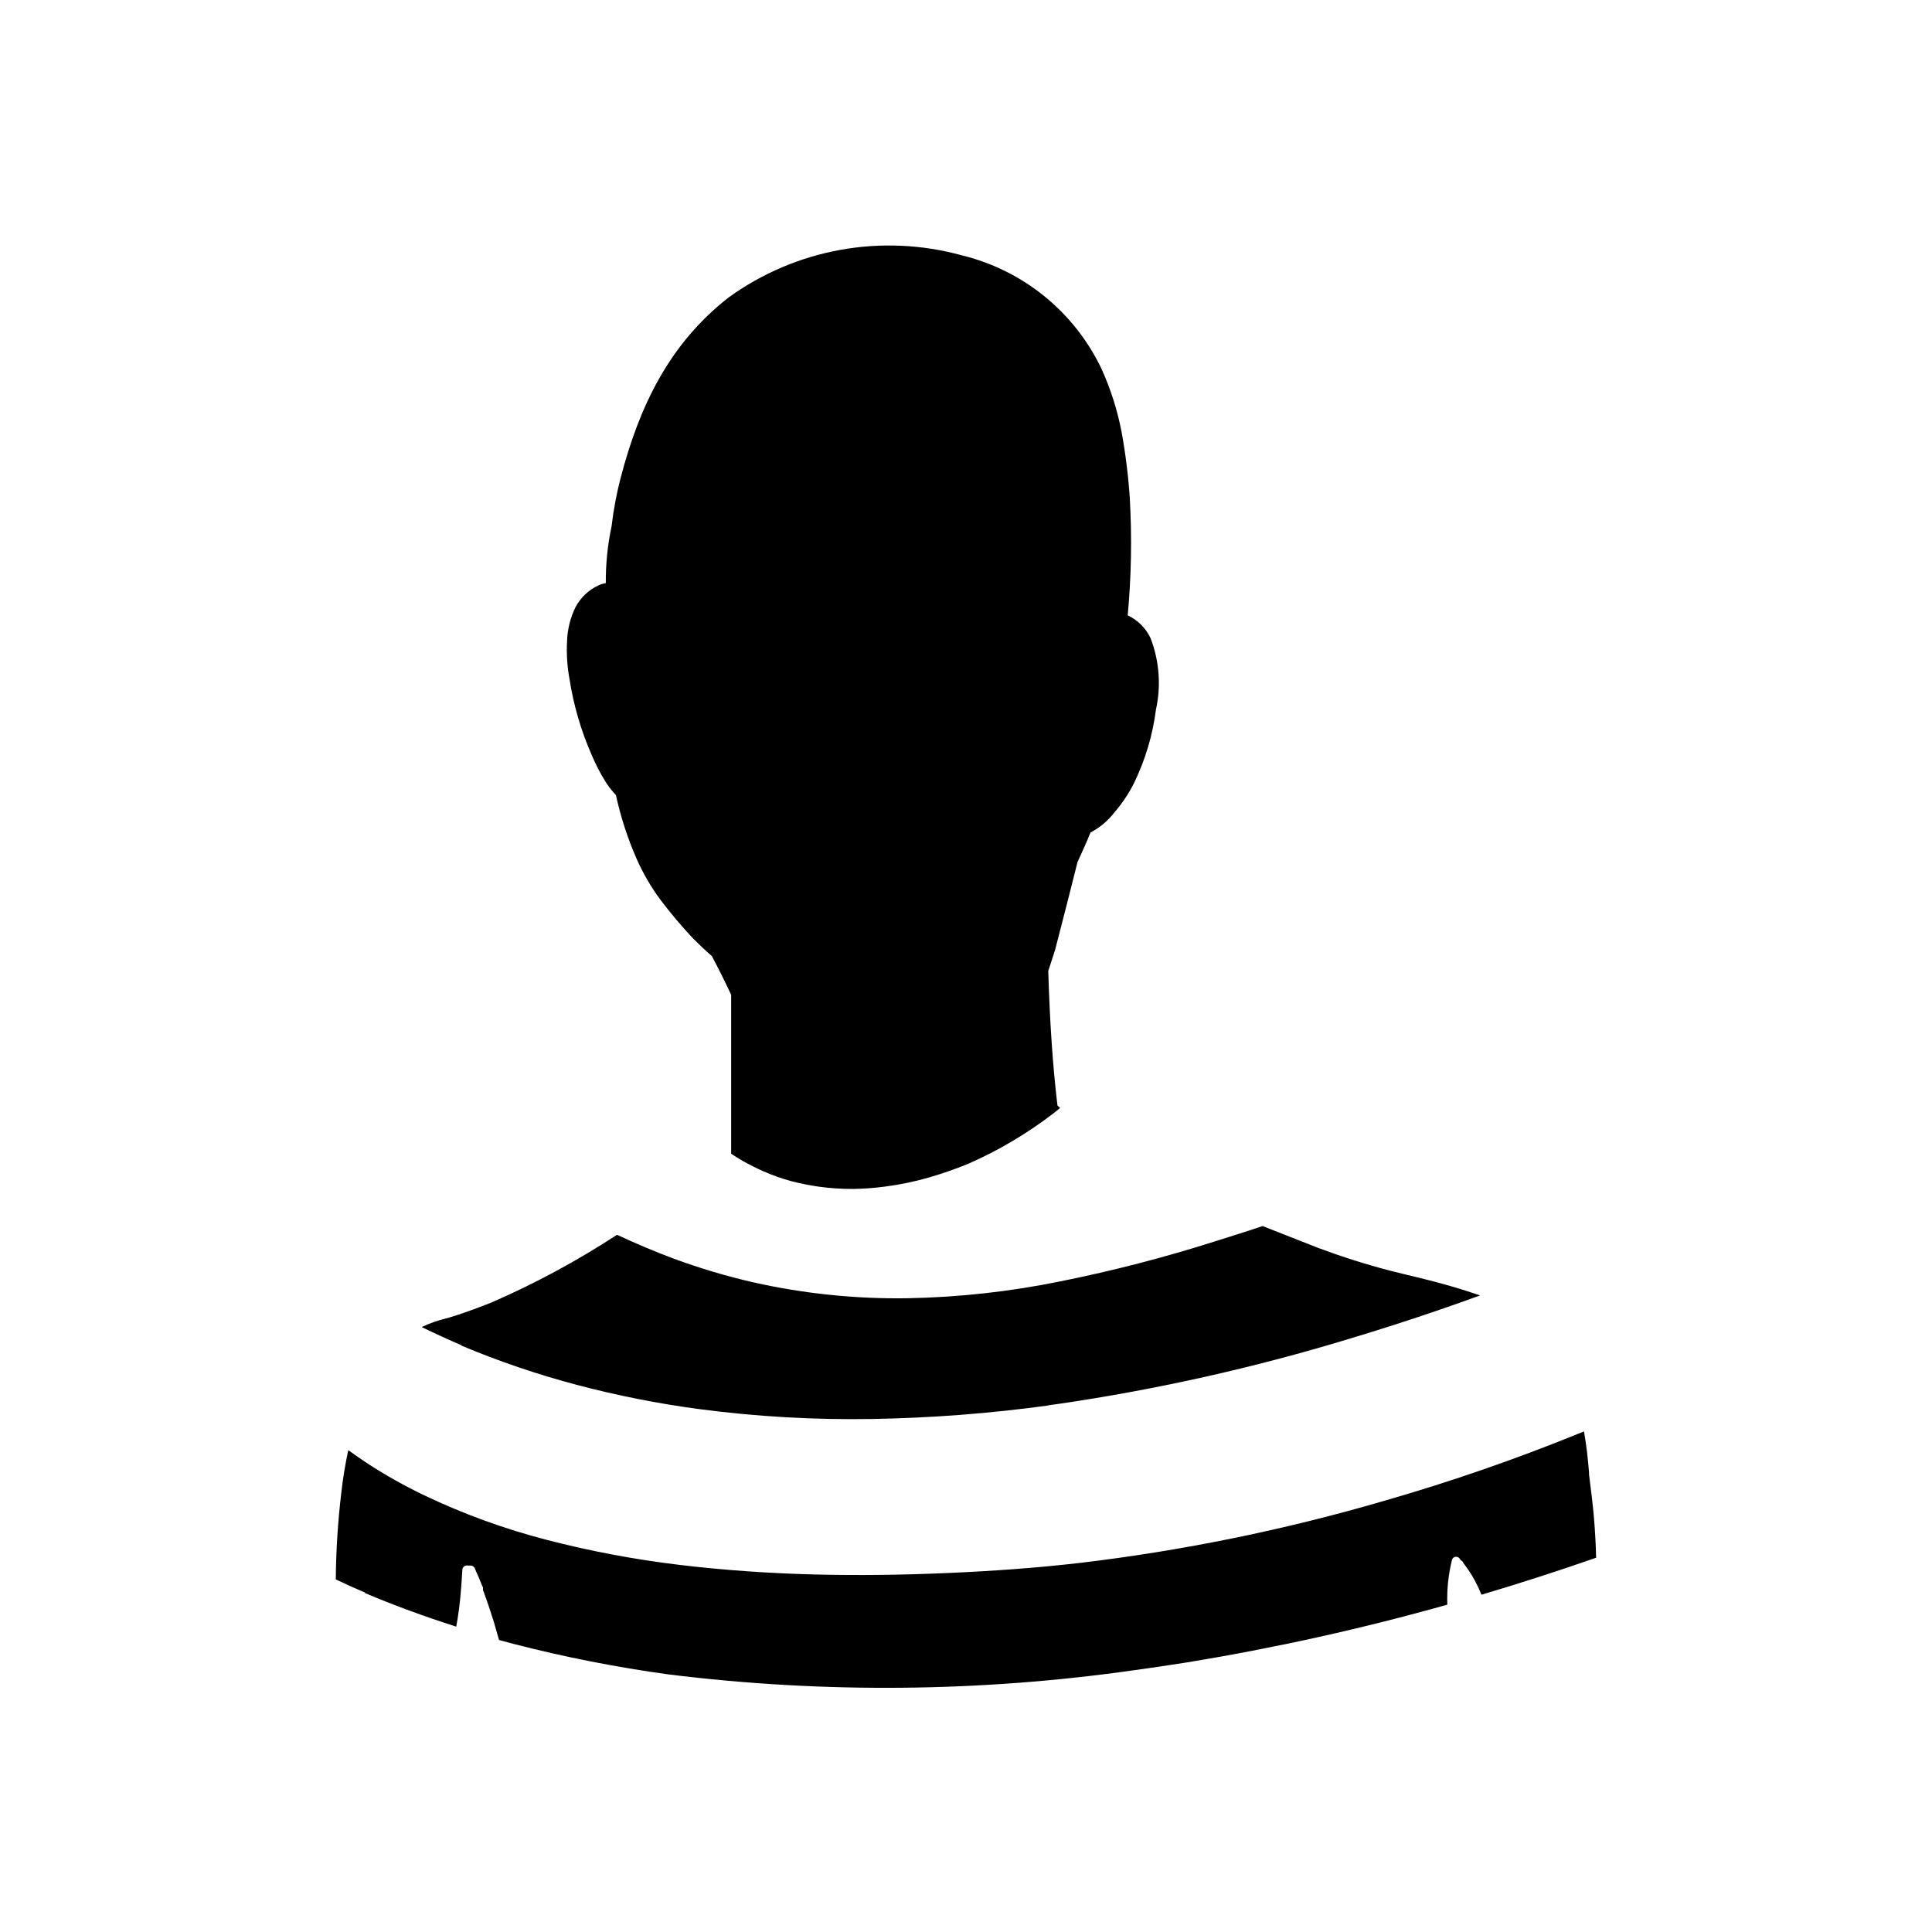 <?xml version="1.0" encoding="UTF-8"?>
<!-- Uploaded to: SVG Repo, www.svgrepo.com, Generator: SVG Repo Mixer Tools -->
<svg fill="#000000" width="800px" height="800px" version="1.1" viewBox="144 144 512 512" xmlns="http://www.w3.org/2000/svg">
 <g>
  <path d="m300.77 343.99c1.02 2.438 2.231 4.793 3.621 7.047 0.816 1.312 1.766 2.539 2.832 3.66 1.277 5.852 3.137 11.559 5.551 17.043 1.676 3.769 3.762 7.348 6.219 10.668 2.727 3.625 5.656 7.094 8.777 10.391 1.535 1.535 3.148 3.07 4.879 4.566 1.77 3.344 3.504 6.809 5.117 10.273v20.426 21.688c1.023 0.668 2.047 1.34 3.109 1.93 1.816 1.023 3.68 1.957 5.59 2.793 2.363 1.027 4.797 1.883 7.281 2.559 2.414 0.617 4.856 1.105 7.32 1.457 2.922 0.395 5.867 0.59 8.816 0.59 2.91-0.031 5.816-0.242 8.699-0.629 3.914-0.504 7.781-1.309 11.574-2.402 3.523-1.016 6.992-2.227 10.391-3.621 4.059-1.766 8.004-3.789 11.809-6.062 3.75-2.219 7.363-4.664 10.82-7.32l1.77-1.418-0.707-0.668c-1.219-10.234-2.008-21.531-2.441-35.621l1.812-5.59c2.047-7.871 4.027-15.641 5.945-23.301 1.219-2.637 2.402-5.273 3.465-7.871 0.223-0.07 0.434-0.18 0.629-0.316 2.215-1.27 4.152-2.969 5.707-4.996 2.07-2.394 3.828-5.039 5.234-7.871 2.949-6.09 4.891-12.617 5.746-19.328 1.395-6.312 0.902-12.898-1.418-18.934-1.25-2.664-3.394-4.809-6.059-6.059 0.953-10.312 1.137-20.68 0.551-31.016-0.395-5.957-1.129-11.883-2.207-17.754-1.117-5.723-2.898-11.297-5.312-16.609-7.191-15.062-20.777-26.09-37-30.031-21.258-5.852-44.023-1.727-61.871 11.219-15.742 12.32-23.617 28.891-28.535 47.742h-0.004c-1.09 4.203-1.891 8.48-2.398 12.793-1.055 4.969-1.57 10.035-1.535 15.113-0.668 0.109-1.316 0.305-1.93 0.59-2.59 1.191-4.715 3.195-6.062 5.707-1.406 2.848-2.184 5.961-2.281 9.133-0.176 3.375 0.051 6.754 0.668 10.078 1.07 6.875 3.031 13.582 5.828 19.953z"/>
  <path d="m266.18 500.56c10.051 4.223 20.391 7.734 30.934 10.512 10.539 2.773 21.238 4.891 32.039 6.336 15.254 2.016 30.633 2.898 46.016 2.637 15.617-0.266 31.203-1.461 46.68-3.582h-0.316l3.109-0.434c25.91-3.793 51.5-9.516 76.559-17.121 11.809-3.543 23.617-7.438 35.031-11.609l-3.465-1.141c-5.434-1.77-10.941-3.148-16.648-4.488l-3.938-0.984c-6.316-1.652-12.543-3.625-18.656-5.906-5-1.93-9.957-3.938-14.918-5.863-3.938 1.34-8.148 2.637-12.242 3.938-13.555 4.328-27.34 7.902-41.289 10.703-13.348 2.734-26.918 4.234-40.539 4.488-13.75 0.215-27.48-1.199-40.895-4.211-7.176-1.645-14.234-3.746-21.137-6.297-5.039-1.891-9.996-3.977-14.879-6.258h-0.199c-10.461 6.844-21.48 12.793-32.941 17.789-3.387 1.379-6.453 2.481-9.406 3.465l-1.652 0.512-1.102 0.316-0.004-0.004c-2.262 0.551-4.465 1.328-6.574 2.324 3.465 1.691 7.008 3.305 10.586 4.84z"/>
  <path d="m566.45 546.54c-0.355-3.938-0.828-7.871-1.34-11.809v-0.512c-0.277-3.266-0.629-7.008-1.34-10.863l-1.891 0.746 0.004 0.004c-16.656 6.754-33.656 12.625-50.934 17.594-26.316 7.695-53.227 13.195-80.449 16.453-11.809 1.379-23.617 2.203-35.426 2.715s-23.223 0.668-34.832 0.395c-11.609-0.277-24.207-1.102-36.211-2.559-11.84-1.418-23.57-3.625-35.109-6.613-11.18-2.887-22.055-6.84-32.473-11.809-5.117-2.449-10.074-5.223-14.84-8.305-1.77-1.18-3.582-2.402-5.312-3.66-0.812 3.742-1.43 7.527-1.852 11.336-0.91 7.602-1.395 15.25-1.457 22.906 2.625 1.258 5.246 2.441 7.871 3.543h-0.316c7.871 3.344 16.098 6.336 24.363 8.973 0.277-1.574 0.551-3.109 0.746-4.723 0.434-3.426 0.668-6.848 0.867-10.234l0.004 0.004c-0.02-0.57 0.355-1.074 0.906-1.223 0.219-0.059 0.449-0.059 0.668 0h0.594-0.004c0.441-0.023 0.852 0.207 1.066 0.59 0.707 1.574 1.418 3.188 2.047 4.801l-0.004 0.004c0.074 0.113 0.141 0.23 0.199 0.352v0.707c1.062 2.832 2.008 5.668 2.914 8.582 0.434 1.574 0.906 3.109 1.34 4.684l3.66 0.984h-0.004c13.617 3.519 27.434 6.242 41.367 8.148 41.004 5.074 82.496 4.688 123.39-1.141 4.644-0.629 9.25-1.34 13.855-2.047 23.281-3.809 46.328-8.918 69.039-15.312-0.145-3.973 0.266-7.945 1.219-11.809 0.098-0.43 0.434-0.77 0.867-0.863h0.234c0.328-0.012 0.641 0.117 0.867 0.352l0.434 0.59v0.004c0.324 0.129 0.57 0.406 0.668 0.746 1.559 1.992 2.879 4.156 3.934 6.453l0.828 1.891c10.195-3.031 20.348-6.297 30.387-9.801-0.078-3.305-0.277-6.848-0.551-10.273z"/>
 </g>
</svg>